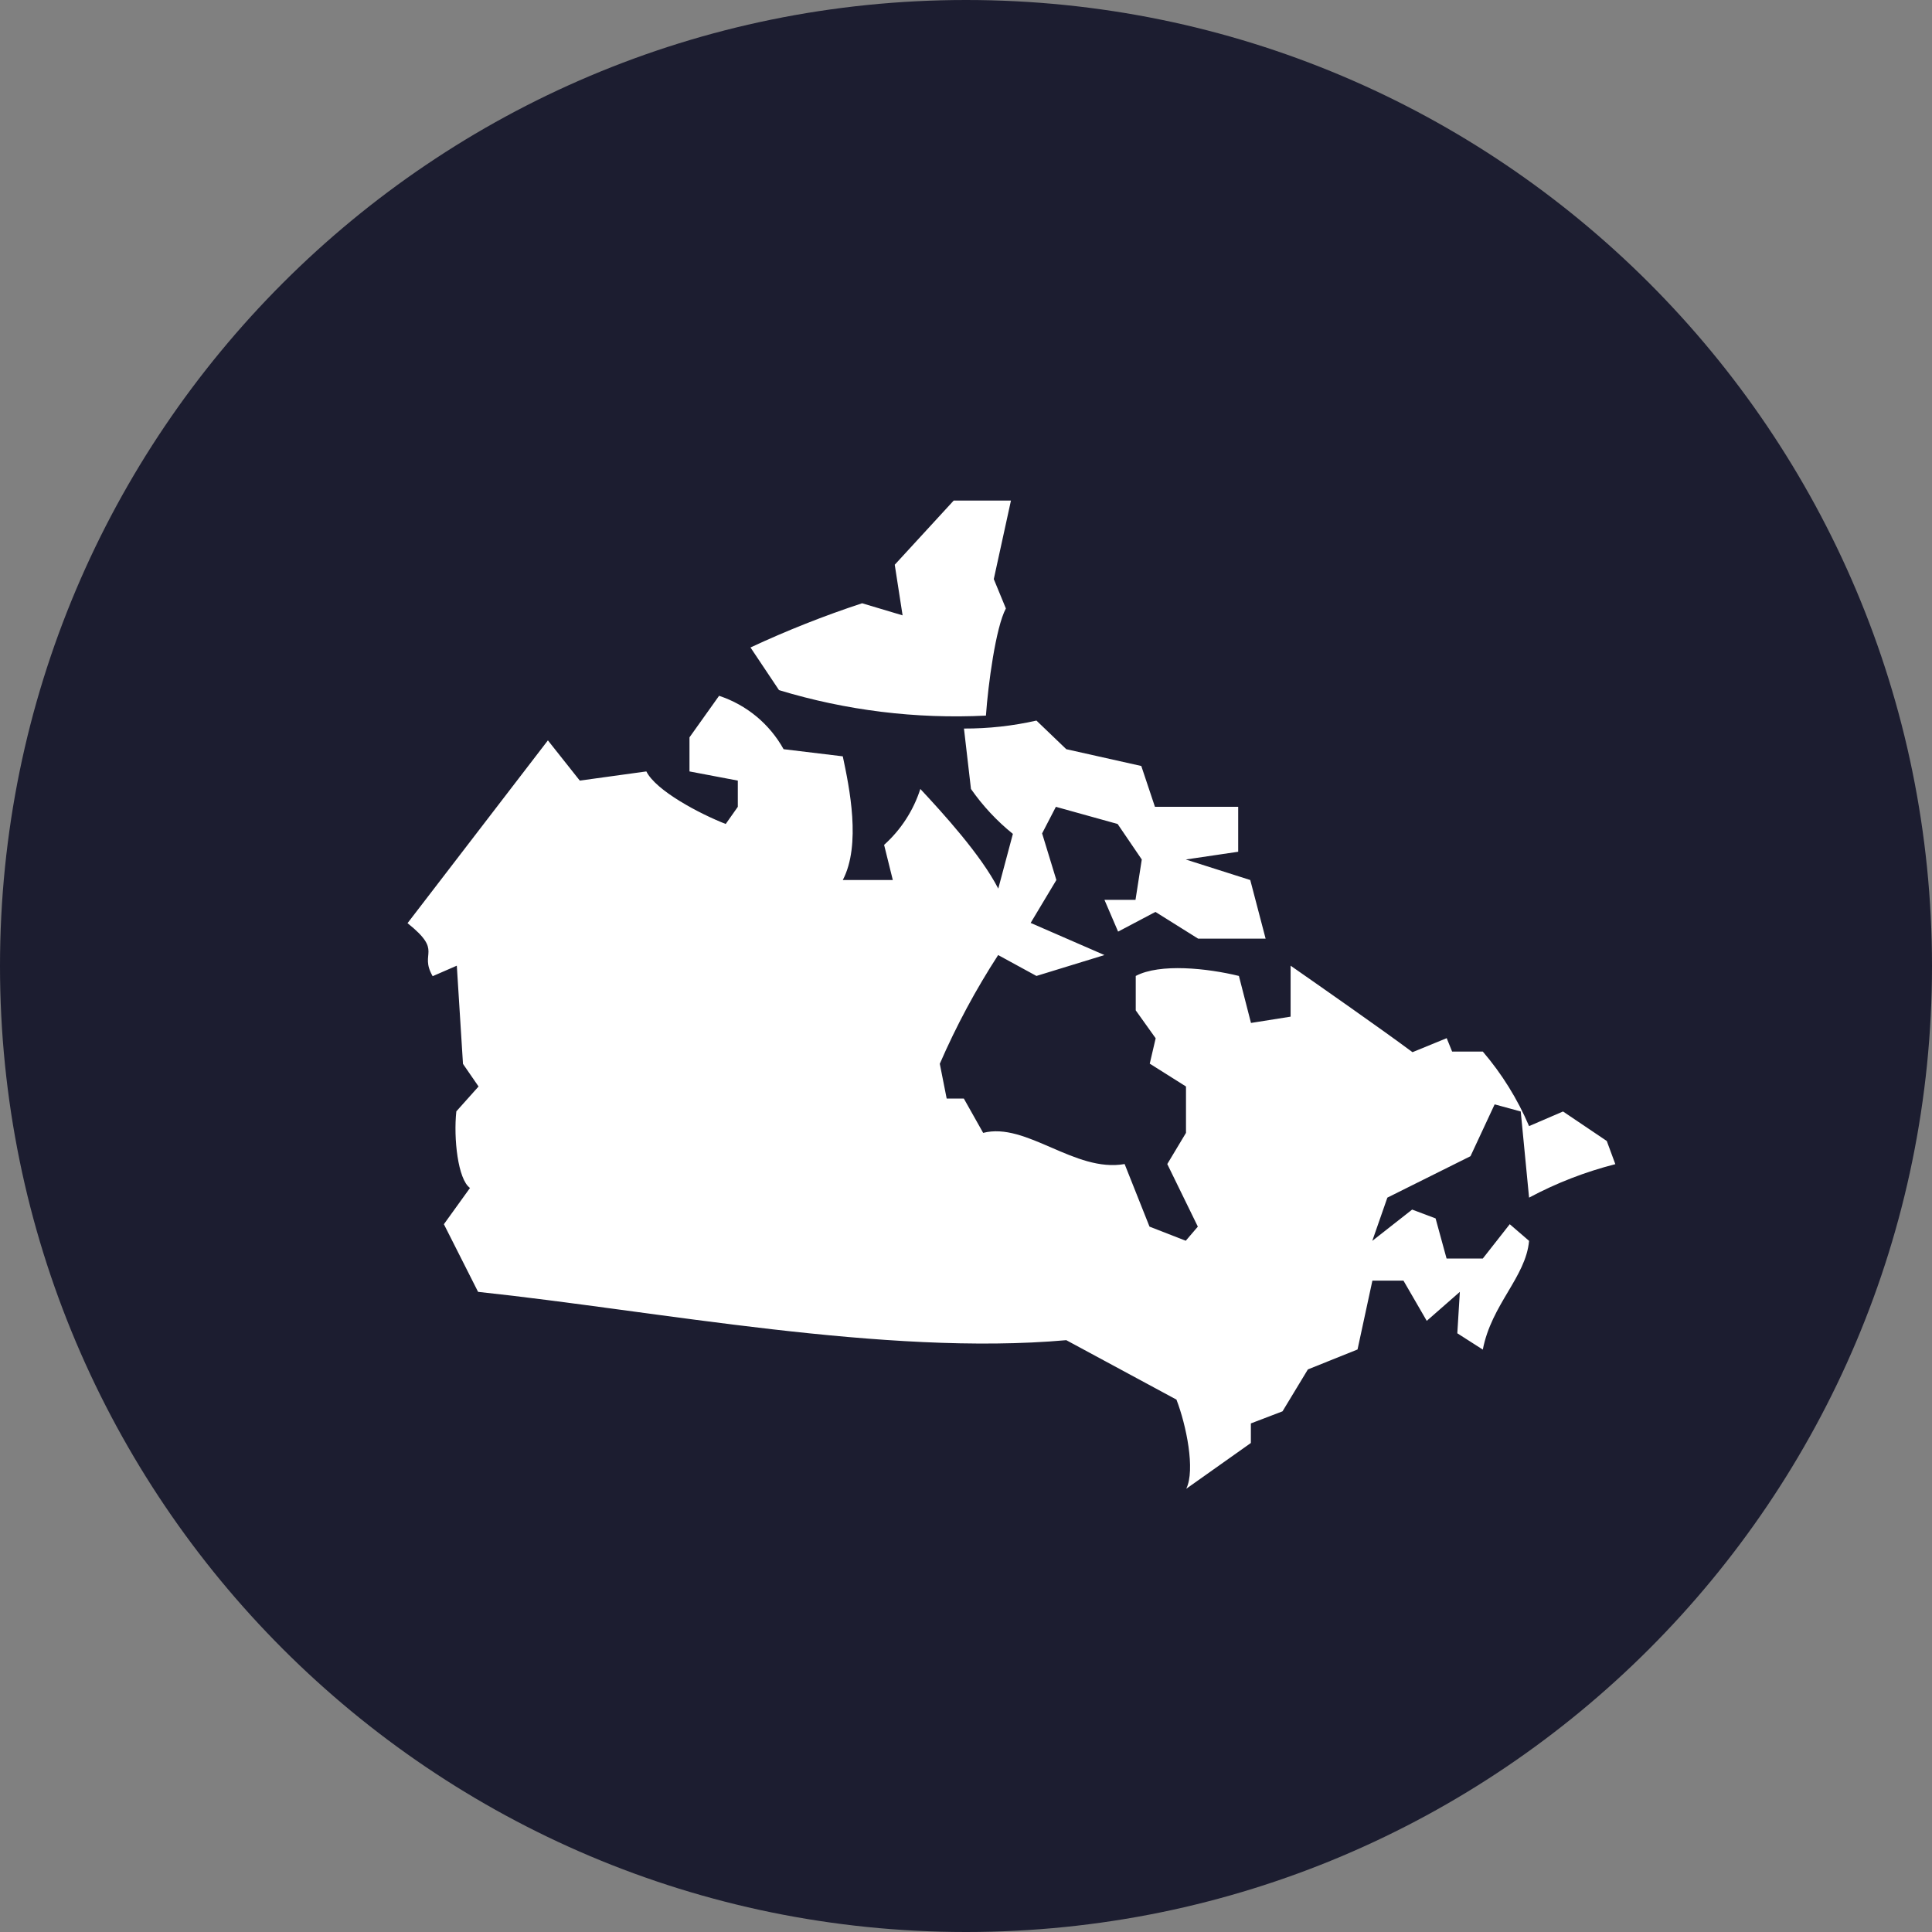 <svg
  width="128"
  height="128"
  viewBox="0 0 128 128"
  fill="none"
  xmlns="http://www.w3.org/2000/svg"
>
<rect x="0" y="0" width="128" height="128" fill="#808080" stroke="none"/>
<path
    d="M64 128C99.346 128 128 99.346 128 64C128 28.654 99.346 0 64 0C28.654 0 0 28.654 0 64C0 99.346 28.654 128 64 128Z"
    fill="#1C1D30"
  />
<path
    fill-rule="evenodd"
    clip-rule="evenodd"
    d="M78.591 98.635C79.207 97.386 78.591 94.409 77.943 92.728L70.644 88.79C58.638 89.855 43.568 86.853 31.674 85.589L29.409 81.107L31.138 78.706C30.337 78.137 30.041 75.416 30.233 73.631L31.706 71.983L30.674 70.486L30.265 63.979L28.665 64.675C27.744 63.075 29.401 63.075 27 61.162L36.3 49.052L38.413 51.717L42.823 51.109C43.455 52.382 46.337 53.91 48.081 54.591L48.882 53.454V51.717L45.68 51.109V48.852L47.641 46.099C49.46 46.699 50.986 47.962 51.915 49.636L55.837 50.109C56.277 52.182 57.062 55.967 55.837 58.304H59.151L58.574 55.975C59.689 54.975 60.518 53.696 60.975 52.27C62.464 53.87 64.977 56.616 66.138 58.873L67.106 55.247C66.044 54.391 65.109 53.388 64.329 52.27L63.865 48.268C65.48 48.274 67.091 48.097 68.667 47.74L70.644 49.636L75.614 50.749L76.518 53.454H82.033V56.431L78.559 56.944L82.833 58.304L83.85 62.186H79.376L76.55 60.417L74.077 61.722L73.173 59.617H75.23L75.646 56.944L74.045 54.591L69.955 53.454L69.043 55.215L69.987 58.304L68.283 61.146L73.173 63.275L68.667 64.659L66.13 63.275C64.644 65.565 63.351 67.974 62.264 70.478L62.72 72.783H63.857L65.137 75.056C68.002 74.32 71.204 77.705 74.509 77.121L76.158 81.267L78.559 82.203L79.36 81.267L77.335 77.121L78.575 75.056V71.983L76.174 70.47L76.566 68.789L75.246 66.94V64.659C76.846 63.811 79.992 64.147 82.081 64.659L82.881 67.773L85.506 67.356V63.979C87.387 65.291 91.549 68.197 93.582 69.71L95.847 68.781L96.207 69.669H98.24C99.507 71.15 100.541 72.815 101.305 74.608L103.554 73.639L106.452 75.592L107.02 77.129C105.033 77.635 103.114 78.379 101.305 79.346L100.753 73.639L99.024 73.167L97.424 76.601L91.917 79.346L90.917 82.211L93.558 80.138L95.111 80.722L95.839 83.38H98.24L100.025 81.107L101.305 82.211C101.089 84.612 98.816 86.413 98.24 89.414L96.551 88.334L96.719 85.589L94.526 87.51L92.982 84.844H90.925L89.94 89.406L86.651 90.727L84.97 93.504L82.873 94.305V95.601L78.591 98.635ZM65.321 47.411C60.688 47.642 56.05 47.071 51.611 45.723L49.722 42.897C52.127 41.775 54.596 40.797 57.117 39.968L59.799 40.769L59.279 37.415L63.184 33.165H66.978L65.841 38.367L66.642 40.312C65.969 41.569 65.465 45.355 65.321 47.403V47.411Z"
    fill="#fff"
  />
</svg>
